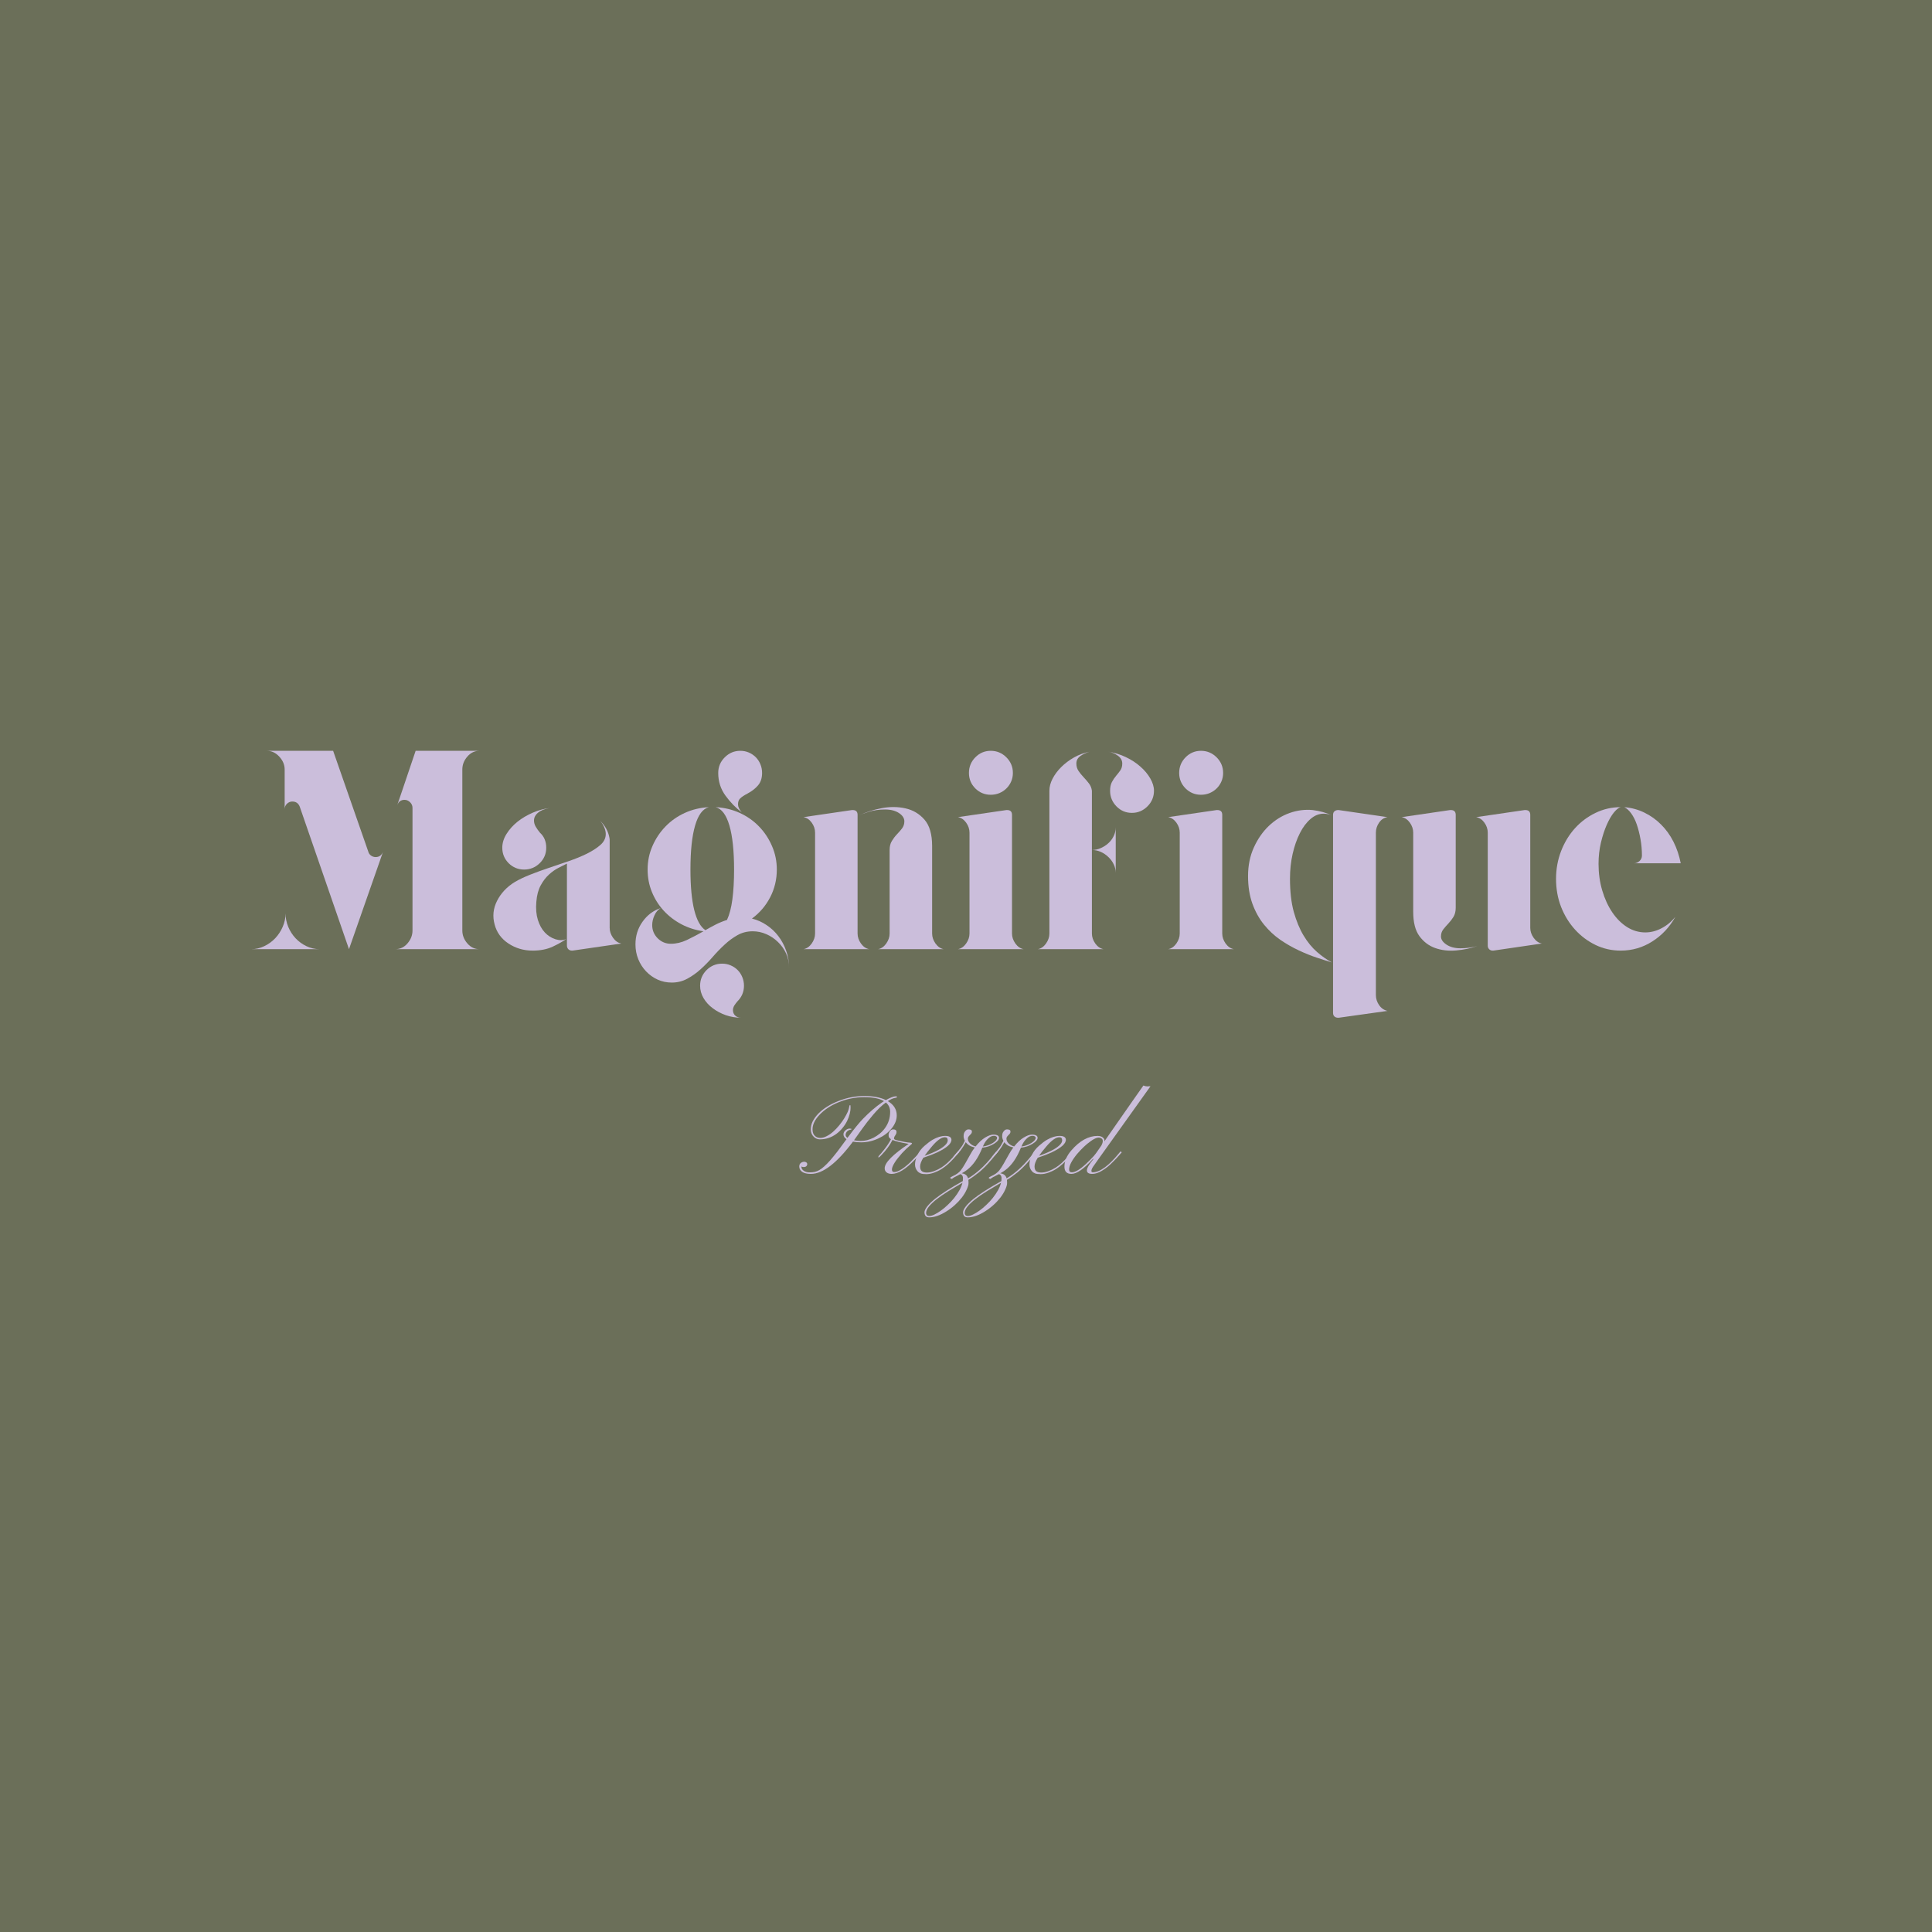 <svg version="1.0" preserveAspectRatio="xMidYMid meet" height="500" viewBox="0 0 375 375" zoomAndPan="magnify" width="500" xmlns:xlink="http://www.w3.org/1999/xlink" xmlns="http://www.w3.org/2000/svg"><defs><g></g></defs><rect fill-opacity="1" height="450" y="-37.5" fill="#ffffff" width="450" x="-37.5"></rect><rect fill-opacity="1" height="450" y="-37.5" fill="#6b6f59" width="450" x="-37.5"></rect><g fill-opacity="1" fill="#cbbedb"><g transform="translate(47.394, 184.232)"><g><path d="M 8.031 -6.938 C 8.031 -6.051 8.203 -5.188 8.547 -4.344 C 8.898 -3.5 9.379 -2.754 9.984 -2.109 C 10.586 -1.473 11.289 -0.961 12.094 -0.578 C 12.906 -0.191 13.75 0 14.625 0 L 1.375 0 C 2.25 0 3.086 -0.191 3.891 -0.578 C 4.703 -0.961 5.41 -1.473 6.016 -2.109 C 6.629 -2.754 7.117 -3.5 7.484 -4.344 C 7.848 -5.188 8.031 -6.051 8.031 -6.938 Z M 25.516 -17.875 C 26.211 -17.875 26.691 -18.223 26.953 -18.922 L 26.406 -17.328 L 20.344 0 L 10.781 -27.672 C 10.52 -28.328 10.039 -28.656 9.344 -28.656 C 8.945 -28.656 8.598 -28.508 8.297 -28.219 C 8.004 -27.926 7.859 -27.578 7.859 -27.172 L 7.859 -34.875 C 7.859 -35.789 7.508 -36.625 6.812 -37.375 C 6.125 -38.125 5.32 -38.5 4.406 -38.5 L 17.266 -38.5 L 23.156 -21.609 L 24.094 -18.922 C 24.164 -18.629 24.336 -18.379 24.609 -18.172 C 24.891 -17.973 25.191 -17.875 25.516 -17.875 Z M 45.656 -38.5 C 44.738 -38.5 43.957 -38.125 43.312 -37.375 C 42.664 -36.625 42.344 -35.789 42.344 -34.875 L 42.344 -3.625 C 42.344 -2.707 42.664 -1.875 43.312 -1.125 C 43.957 -0.375 44.738 0 45.656 0 L 29.312 0 C 30.27 0 31.066 -0.375 31.703 -1.125 C 32.348 -1.875 32.672 -2.707 32.672 -3.625 L 32.672 -27.438 C 32.672 -27.844 32.516 -28.203 32.203 -28.516 C 31.891 -28.828 31.531 -28.984 31.125 -28.984 C 30.426 -28.984 29.953 -28.633 29.703 -27.938 L 30.641 -30.688 L 33.281 -38.5 Z M 45.656 -38.5"></path></g></g></g><g fill-opacity="1" fill="#cbbedb"><g transform="translate(94.415, 184.232)"><g><path d="M 7.312 -15.453 C 6.145 -15.453 5.145 -15.863 4.312 -16.688 C 3.488 -17.52 3.078 -18.52 3.078 -19.688 C 3.078 -20.602 3.352 -21.5 3.906 -22.375 C 4.457 -23.258 5.172 -24.051 6.047 -24.75 C 6.93 -25.445 7.922 -26.031 9.016 -26.5 C 10.117 -26.977 11.219 -27.273 12.312 -27.391 C 11.32 -27.242 10.562 -26.945 10.031 -26.5 C 9.5 -26.062 9.234 -25.551 9.234 -24.969 C 9.234 -24.562 9.344 -24.164 9.562 -23.781 C 9.789 -23.395 10.066 -23.004 10.391 -22.609 C 11.203 -21.867 11.609 -20.895 11.609 -19.688 C 11.609 -18.52 11.188 -17.52 10.344 -16.688 C 9.5 -15.863 8.488 -15.453 7.312 -15.453 Z M 23.922 -4.125 C 23.922 -3.469 24.141 -2.828 24.578 -2.203 C 25.023 -1.578 25.562 -1.207 26.188 -1.094 L 16.719 0.281 L 16.609 0.281 C 16.316 0.281 16.078 0.188 15.891 0 C 15.711 -0.188 15.625 -0.426 15.625 -0.719 L 15.625 -16.609 C 15.176 -16.391 14.629 -16.113 13.984 -15.781 C 13.348 -15.457 12.727 -15.02 12.125 -14.469 C 11.52 -13.914 10.988 -13.219 10.531 -12.375 C 10.07 -11.531 9.789 -10.469 9.688 -9.188 C 9.57 -7.863 9.672 -6.695 9.984 -5.688 C 10.297 -4.688 10.742 -3.875 11.328 -3.25 C 11.91 -2.625 12.602 -2.18 13.406 -1.922 C 14.219 -1.672 14.922 -1.691 15.516 -1.984 C 14.848 -1.504 13.961 -1.004 12.859 -0.484 C 11.766 0.023 10.469 0.281 8.969 0.281 C 7.238 0.281 5.676 -0.176 4.281 -1.094 C 2.895 -2.008 2 -3.238 1.594 -4.781 C 1.156 -6.363 1.312 -7.895 2.062 -9.375 C 2.812 -10.863 3.957 -12.082 5.5 -13.031 C 6.301 -13.508 7.281 -13.977 8.438 -14.438 C 9.594 -14.895 10.82 -15.344 12.125 -15.781 C 13.426 -16.219 14.719 -16.656 16 -17.094 C 17.289 -17.539 18.457 -18.02 19.5 -18.531 C 20.539 -19.051 21.398 -19.602 22.078 -20.188 C 22.754 -20.77 23.113 -21.43 23.156 -22.172 C 23.188 -22.609 23.102 -23.07 22.906 -23.562 C 22.707 -24.062 22.426 -24.516 22.062 -24.922 C 23.051 -23.961 23.656 -22.859 23.875 -21.609 C 23.906 -21.461 23.922 -21.316 23.922 -21.172 C 23.922 -21.023 23.922 -20.879 23.922 -20.734 Z M 23.922 -4.125"></path></g></g></g><g fill-opacity="1" fill="#cbbedb"><g transform="translate(121.968, 184.232)"><g><path d="M 23.984 -5.938 C 25.004 -5.688 25.953 -5.266 26.828 -4.672 C 27.711 -4.086 28.473 -3.375 29.109 -2.531 C 29.754 -1.688 30.258 -0.742 30.625 0.297 C 31 1.348 31.188 2.441 31.188 3.578 C 31.188 2.586 30.992 1.672 30.609 0.828 C 30.223 -0.016 29.695 -0.754 29.031 -1.391 C 28.375 -2.035 27.625 -2.539 26.781 -2.906 C 25.938 -3.281 25.055 -3.469 24.141 -3.469 C 23.047 -3.469 22.055 -3.219 21.172 -2.719 C 20.297 -2.227 19.461 -1.613 18.672 -0.875 C 17.879 -0.145 17.109 0.648 16.359 1.516 C 15.609 2.379 14.828 3.176 14.016 3.906 C 13.211 4.633 12.352 5.242 11.438 5.734 C 10.52 6.234 9.516 6.484 8.422 6.484 C 7.43 6.484 6.516 6.289 5.672 5.906 C 4.828 5.52 4.082 4.988 3.438 4.312 C 2.789 3.633 2.285 2.848 1.922 1.953 C 1.555 1.055 1.375 0.094 1.375 -0.938 C 1.375 -2.582 1.832 -4.047 2.75 -5.328 C 3.664 -6.617 4.836 -7.5 6.266 -7.969 C 5.754 -7.676 5.352 -7.207 5.062 -6.562 C 4.77 -5.926 4.625 -5.297 4.625 -4.672 C 4.625 -3.68 4.977 -2.828 5.688 -2.109 C 6.406 -1.398 7.258 -1.047 8.25 -1.047 C 9.281 -1.047 10.316 -1.289 11.359 -1.781 C 12.398 -2.281 13.473 -2.844 14.578 -3.469 C 13.035 -3.688 11.602 -4.145 10.281 -4.844 C 8.969 -5.539 7.82 -6.422 6.844 -7.484 C 5.875 -8.547 5.113 -9.754 4.562 -11.109 C 4.008 -12.461 3.734 -13.91 3.734 -15.453 C 3.734 -17.066 4.047 -18.586 4.672 -20.016 C 5.297 -21.453 6.141 -22.719 7.203 -23.812 C 8.266 -24.914 9.52 -25.797 10.969 -26.453 C 12.414 -27.109 13.969 -27.477 15.625 -27.562 C 14.445 -27.258 13.555 -26.07 12.953 -24 C 12.348 -21.938 12.047 -19.086 12.047 -15.453 C 12.047 -12.223 12.289 -9.609 12.781 -7.609 C 13.281 -5.617 14.004 -4.312 14.953 -3.688 C 15.648 -4.094 16.336 -4.469 17.016 -4.812 C 17.703 -5.156 18.41 -5.441 19.141 -5.672 C 19.617 -6.691 19.969 -8.023 20.188 -9.672 C 20.406 -11.328 20.516 -13.254 20.516 -15.453 C 20.516 -19.086 20.211 -21.938 19.609 -24 C 19.004 -26.07 18.113 -27.258 16.938 -27.562 C 18.594 -27.477 20.145 -27.109 21.594 -26.453 C 23.039 -25.797 24.297 -24.914 25.359 -23.812 C 26.422 -22.719 27.258 -21.453 27.875 -20.016 C 28.5 -18.586 28.812 -17.066 28.812 -15.453 C 28.812 -13.516 28.379 -11.719 27.516 -10.062 C 26.66 -8.414 25.484 -7.039 23.984 -5.938 Z M 21.172 10.125 C 20.953 10.375 20.75 10.645 20.562 10.938 C 20.383 11.238 20.297 11.535 20.297 11.828 C 20.297 12.266 20.441 12.617 20.734 12.891 C 21.023 13.172 21.426 13.312 21.938 13.312 C 20.875 13.312 19.863 13.145 18.906 12.812 C 17.957 12.477 17.109 12.023 16.359 11.453 C 15.609 10.891 15.016 10.234 14.578 9.484 C 14.141 8.734 13.922 7.938 13.922 7.094 C 13.922 5.914 14.336 4.906 15.172 4.062 C 16.016 3.227 17.023 2.812 18.203 2.812 C 18.785 2.812 19.332 2.922 19.844 3.141 C 20.363 3.359 20.816 3.66 21.203 4.047 C 21.586 4.43 21.891 4.891 22.109 5.422 C 22.328 5.953 22.438 6.508 22.438 7.094 C 22.438 8.27 22.016 9.281 21.172 10.125 Z M 22 -26.562 C 20.863 -27.406 19.816 -28.477 18.859 -29.781 C 17.91 -31.082 17.438 -32.555 17.438 -34.203 C 17.438 -35.379 17.859 -36.391 18.703 -37.234 C 19.547 -38.078 20.551 -38.5 21.719 -38.5 C 22.312 -38.5 22.863 -38.391 23.375 -38.172 C 23.883 -37.953 24.332 -37.648 24.719 -37.266 C 25.102 -36.879 25.406 -36.422 25.625 -35.891 C 25.844 -35.359 25.953 -34.797 25.953 -34.203 C 25.953 -33.211 25.688 -32.406 25.156 -31.781 C 24.625 -31.164 23.938 -30.633 23.094 -30.188 C 22.477 -29.863 22.02 -29.562 21.719 -29.281 C 21.426 -29.008 21.281 -28.617 21.281 -28.109 C 21.281 -27.629 21.52 -27.113 22 -26.562 Z M 22 -26.562"></path></g></g></g><g fill-opacity="1" fill="#cbbedb"><g transform="translate(154.581, 184.232)"><g><path d="M 11.875 -16.062 L 11.875 -3.031 C 11.875 -2.363 12.094 -1.719 12.531 -1.094 C 12.977 -0.477 13.516 -0.113 14.141 0 L 1.375 0 C 2 -0.113 2.531 -0.477 2.969 -1.094 C 3.406 -1.719 3.625 -2.363 3.625 -3.031 L 3.625 -22.609 C 3.625 -23.305 3.406 -23.957 2.969 -24.562 C 2.531 -25.164 2 -25.52 1.375 -25.625 L 10.781 -27 L 10.938 -27 C 11.562 -27 11.875 -26.688 11.875 -26.062 Z M 26.344 -3.031 C 26.344 -2.363 26.562 -1.719 27 -1.094 C 27.445 -0.477 27.977 -0.113 28.594 0 L 15.844 0 C 16.469 -0.113 17 -0.477 17.438 -1.094 C 17.875 -1.719 18.094 -2.363 18.094 -3.031 L 18.094 -19.25 C 18.094 -19.945 18.238 -20.531 18.531 -21 C 18.82 -21.477 19.148 -21.91 19.516 -22.297 C 19.891 -22.68 20.223 -23.066 20.516 -23.453 C 20.805 -23.836 20.953 -24.289 20.953 -24.812 C 20.953 -25.426 20.602 -25.961 19.906 -26.422 C 19.207 -26.879 18.312 -27.109 17.219 -27.109 C 16.039 -27.109 14.992 -26.961 14.078 -26.672 C 13.16 -26.379 12.52 -26.141 12.156 -25.953 C 13.438 -26.578 14.891 -27.047 16.516 -27.359 C 18.148 -27.672 19.703 -27.66 21.172 -27.328 C 22.641 -27.004 23.867 -26.273 24.859 -25.141 C 25.848 -24.004 26.344 -22.297 26.344 -20.016 Z M 26.344 -3.031"></path></g></g></g><g fill-opacity="1" fill="#cbbedb"><g transform="translate(184.554, 184.232)"><g><path d="M 11.875 -3.031 C 11.875 -2.363 12.094 -1.719 12.531 -1.094 C 12.977 -0.477 13.516 -0.113 14.141 0 L 1.375 0 C 2 -0.113 2.531 -0.477 2.969 -1.094 C 3.406 -1.719 3.625 -2.363 3.625 -3.031 L 3.625 -22.609 C 3.625 -23.305 3.406 -23.957 2.969 -24.562 C 2.531 -25.164 2 -25.52 1.375 -25.625 L 10.781 -27 L 10.938 -27 C 11.562 -27 11.875 -26.688 11.875 -26.062 Z M 7.75 -29.969 C 6.582 -29.969 5.582 -30.379 4.75 -31.203 C 3.926 -32.035 3.516 -33.035 3.516 -34.203 C 3.516 -35.379 3.926 -36.391 4.75 -37.234 C 5.582 -38.078 6.582 -38.5 7.75 -38.5 C 8.926 -38.5 9.938 -38.078 10.781 -37.234 C 11.625 -36.391 12.047 -35.379 12.047 -34.203 C 12.047 -33.617 11.938 -33.07 11.719 -32.562 C 11.5 -32.051 11.195 -31.602 10.812 -31.219 C 10.426 -30.832 9.969 -30.523 9.438 -30.297 C 8.906 -30.078 8.344 -29.969 7.75 -29.969 Z M 7.75 -29.969"></path></g></g></g><g fill-opacity="1" fill="#cbbedb"><g transform="translate(200.063, 184.232)"><g><path d="M 11.875 -29.594 L 11.875 -3.031 C 11.875 -2.363 12.094 -1.719 12.531 -1.094 C 12.977 -0.477 13.516 -0.113 14.141 0 L 1.375 0 C 2 -0.113 2.531 -0.477 2.969 -1.094 C 3.406 -1.719 3.625 -2.363 3.625 -3.031 L 3.625 -30.75 C 3.625 -31.52 3.828 -32.297 4.234 -33.078 C 4.641 -33.867 5.195 -34.617 5.906 -35.328 C 6.625 -36.047 7.453 -36.672 8.391 -37.203 C 9.328 -37.734 10.344 -38.109 11.438 -38.328 C 10.781 -38.148 10.188 -37.875 9.656 -37.5 C 9.125 -37.133 8.859 -36.645 8.859 -36.031 C 8.859 -35.477 9.004 -34.988 9.297 -34.562 C 9.586 -34.145 9.914 -33.742 10.281 -33.359 C 10.645 -32.973 10.984 -32.578 11.297 -32.172 C 11.609 -31.766 11.801 -31.289 11.875 -30.75 Z M 15.016 -38.328 C 16.223 -38.148 17.367 -37.801 18.453 -37.281 C 19.535 -36.77 20.477 -36.156 21.281 -35.438 C 22.094 -34.727 22.734 -33.961 23.203 -33.141 C 23.68 -32.316 23.922 -31.52 23.922 -30.75 C 23.922 -29.57 23.5 -28.562 22.656 -27.719 C 21.812 -26.875 20.805 -26.453 19.641 -26.453 C 18.461 -26.453 17.461 -26.875 16.641 -27.719 C 15.816 -28.562 15.406 -29.57 15.406 -30.75 C 15.406 -31.406 15.52 -31.961 15.75 -32.422 C 15.988 -32.879 16.266 -33.289 16.578 -33.656 C 16.891 -34.02 17.164 -34.375 17.406 -34.719 C 17.645 -35.07 17.766 -35.508 17.766 -36.031 C 17.766 -36.645 17.477 -37.156 16.906 -37.562 C 16.344 -37.969 15.711 -38.223 15.016 -38.328 Z M 11.875 -19.25 C 12.469 -19.25 13.035 -19.367 13.578 -19.609 C 14.129 -19.848 14.625 -20.164 15.062 -20.562 C 15.508 -20.969 15.859 -21.438 16.109 -21.969 C 16.367 -22.5 16.5 -23.062 16.5 -23.656 L 16.5 -14.797 C 16.5 -15.379 16.367 -15.938 16.109 -16.469 C 15.859 -17 15.508 -17.473 15.062 -17.891 C 14.625 -18.316 14.129 -18.648 13.578 -18.891 C 13.035 -19.129 12.469 -19.25 11.875 -19.25 Z M 11.875 -19.25"></path></g></g></g><g fill-opacity="1" fill="#cbbedb"><g transform="translate(225.361, 184.232)"><g><path d="M 11.875 -3.031 C 11.875 -2.363 12.094 -1.719 12.531 -1.094 C 12.977 -0.477 13.516 -0.113 14.141 0 L 1.375 0 C 2 -0.113 2.531 -0.477 2.969 -1.094 C 3.406 -1.719 3.625 -2.363 3.625 -3.031 L 3.625 -22.609 C 3.625 -23.305 3.406 -23.957 2.969 -24.562 C 2.531 -25.164 2 -25.52 1.375 -25.625 L 10.781 -27 L 10.938 -27 C 11.562 -27 11.875 -26.688 11.875 -26.062 Z M 7.75 -29.969 C 6.582 -29.969 5.582 -30.379 4.75 -31.203 C 3.926 -32.035 3.516 -33.035 3.516 -34.203 C 3.516 -35.379 3.926 -36.391 4.75 -37.234 C 5.582 -38.078 6.582 -38.5 7.75 -38.5 C 8.926 -38.5 9.938 -38.078 10.781 -37.234 C 11.625 -36.391 12.047 -35.379 12.047 -34.203 C 12.047 -33.617 11.938 -33.07 11.719 -32.562 C 11.5 -32.051 11.195 -31.602 10.812 -31.219 C 10.426 -30.832 9.969 -30.523 9.438 -30.297 C 8.906 -30.078 8.344 -29.969 7.75 -29.969 Z M 7.75 -29.969"></path></g></g></g><g fill-opacity="1" fill="#cbbedb"><g transform="translate(240.87, 184.232)"><g><path d="M 16.062 -26.297 C 15.145 -26.297 14.289 -25.953 13.5 -25.266 C 12.707 -24.586 12.02 -23.672 11.438 -22.516 C 10.852 -21.367 10.383 -20.031 10.031 -18.5 C 9.688 -16.977 9.516 -15.375 9.516 -13.688 C 9.516 -11.195 9.758 -9.051 10.25 -7.25 C 10.75 -5.457 11.383 -3.922 12.156 -2.641 C 12.926 -1.359 13.797 -0.297 14.766 0.547 C 15.734 1.391 16.695 2.066 17.656 2.578 C 16.812 2.328 15.828 2.016 14.703 1.641 C 13.586 1.273 12.426 0.805 11.219 0.234 C 10.008 -0.328 8.816 -1.008 7.641 -1.812 C 6.473 -2.625 5.422 -3.602 4.484 -4.75 C 3.547 -5.906 2.789 -7.266 2.219 -8.828 C 1.656 -10.391 1.375 -12.176 1.375 -14.188 C 1.375 -16.238 1.75 -18.086 2.5 -19.734 C 3.25 -21.391 4.219 -22.785 5.406 -23.922 C 6.602 -25.055 7.941 -25.891 9.422 -26.422 C 10.91 -26.953 12.41 -27.145 13.922 -27 C 15.348 -26.82 16.594 -26.473 17.656 -25.953 C 17.145 -26.18 16.613 -26.297 16.062 -26.297 Z M 26.188 8.906 C 26.188 9.602 26.395 10.254 26.812 10.859 C 27.227 11.461 27.77 11.836 28.438 11.984 L 18.969 13.312 L 18.859 13.312 C 18.566 13.312 18.328 13.227 18.141 13.062 C 17.961 12.895 17.875 12.664 17.875 12.375 L 17.875 -26.062 C 17.875 -26.363 17.961 -26.594 18.141 -26.75 C 18.328 -26.914 18.566 -27 18.859 -27 L 18.969 -27 L 28.438 -25.625 C 27.77 -25.52 27.227 -25.164 26.812 -24.562 C 26.395 -23.957 26.188 -23.305 26.188 -22.609 Z M 26.188 8.906"></path></g></g></g><g fill-opacity="1" fill="#cbbedb"><g transform="translate(270.678, 184.232)"><g><path d="M 9.016 -2.469 C 9.016 -1.883 9.375 -1.352 10.094 -0.875 C 10.812 -0.406 11.703 -0.172 12.766 -0.172 C 13.973 -0.172 15.07 -0.316 16.062 -0.609 C 14.781 -0.16 13.406 0.125 11.938 0.25 C 10.469 0.375 9.117 0.219 7.891 -0.219 C 6.66 -0.656 5.641 -1.426 4.828 -2.531 C 4.023 -3.633 3.625 -5.211 3.625 -7.266 L 3.625 -22.609 C 3.625 -23.305 3.406 -23.957 2.969 -24.562 C 2.531 -25.164 2 -25.52 1.375 -25.625 L 10.781 -27 L 10.938 -27 C 11.562 -27 11.875 -26.688 11.875 -26.062 L 11.875 -8.031 C 11.875 -7.332 11.727 -6.742 11.438 -6.266 C 11.145 -5.797 10.816 -5.367 10.453 -4.984 C 10.086 -4.598 9.754 -4.211 9.453 -3.828 C 9.16 -3.441 9.016 -2.988 9.016 -2.469 Z M 26.344 -4.125 C 26.344 -3.469 26.562 -2.828 27 -2.203 C 27.445 -1.578 27.977 -1.207 28.594 -1.094 L 19.188 0.281 L 19.031 0.281 C 18.77 0.281 18.547 0.188 18.359 0 C 18.18 -0.188 18.094 -0.406 18.094 -0.656 L 18.094 -22.609 C 18.094 -23.305 17.875 -23.957 17.438 -24.562 C 17 -25.164 16.469 -25.52 15.844 -25.625 L 25.25 -27 L 25.406 -27 C 26.031 -27 26.344 -26.688 26.344 -26.062 Z M 26.344 -4.125"></path></g></g></g><g fill-opacity="1" fill="#cbbedb"><g transform="translate(300.651, 184.232)"><g><path d="M 18.703 -3.25 C 19.766 -3.25 20.805 -3.516 21.828 -4.047 C 22.859 -4.578 23.758 -5.316 24.531 -6.266 C 23.426 -4.285 21.938 -2.695 20.062 -1.5 C 18.195 -0.312 16.148 0.281 13.922 0.281 C 12.191 0.281 10.566 -0.082 9.047 -0.812 C 7.523 -1.551 6.195 -2.547 5.062 -3.797 C 3.926 -5.047 3.023 -6.508 2.359 -8.188 C 1.703 -9.875 1.375 -11.691 1.375 -13.641 C 1.375 -15.547 1.703 -17.348 2.359 -19.047 C 3.023 -20.754 3.926 -22.234 5.062 -23.484 C 6.195 -24.734 7.523 -25.723 9.047 -26.453 C 10.566 -27.191 12.191 -27.562 13.922 -27.562 C 13.547 -27.477 13.109 -27.133 12.609 -26.531 C 12.117 -25.926 11.656 -25.129 11.219 -24.141 C 10.781 -23.148 10.406 -22.004 10.094 -20.703 C 9.781 -19.398 9.625 -18.02 9.625 -16.562 C 9.625 -14.727 9.863 -13.004 10.344 -11.391 C 10.82 -9.773 11.473 -8.359 12.297 -7.141 C 13.117 -5.93 14.078 -4.977 15.172 -4.281 C 16.273 -3.594 17.453 -3.25 18.703 -3.25 Z M 18.047 -18.156 C 18.047 -19.25 17.953 -20.316 17.766 -21.359 C 17.578 -22.41 17.336 -23.359 17.047 -24.203 C 16.754 -25.047 16.395 -25.758 15.969 -26.344 C 15.551 -26.926 15.102 -27.332 14.625 -27.562 C 16.02 -27.445 17.32 -27.094 18.531 -26.5 C 19.738 -25.914 20.816 -25.145 21.766 -24.188 C 22.723 -23.238 23.523 -22.125 24.172 -20.844 C 24.816 -19.562 25.285 -18.172 25.578 -16.672 L 16.5 -16.672 C 16.906 -16.672 17.266 -16.816 17.578 -17.109 C 17.891 -17.398 18.047 -17.75 18.047 -18.156 Z M 18.047 -18.156"></path></g></g></g><g fill-opacity="1" fill="#cbbedb"><g transform="translate(157.559, 227.837)"><g><path d="M 8 -6.25 C 4.875 -2.07 2.156 0.016 -0.156 0.016 C -1.281 0.016 -1.992 -0.281 -2.297 -0.875 C -2.379 -1.051 -2.422 -1.227 -2.422 -1.406 C -2.422 -1.594 -2.391 -1.742 -2.328 -1.859 C -2.266 -1.973 -2.18 -2.066 -2.078 -2.141 C -1.898 -2.273 -1.68 -2.344 -1.422 -2.344 C -1.305 -2.344 -1.188 -2.301 -1.062 -2.219 C -0.938 -2.145 -0.875 -2.031 -0.875 -1.875 C -0.875 -1.719 -0.938 -1.582 -1.062 -1.469 C -1.188 -1.363 -1.344 -1.312 -1.531 -1.312 C -1.719 -1.312 -1.875 -1.348 -2 -1.422 L -2 -1.359 C -2 -1.035 -1.844 -0.773 -1.531 -0.578 C -1.227 -0.379 -0.867 -0.281 -0.453 -0.281 C -0.035 -0.281 0.312 -0.312 0.594 -0.375 C 0.875 -0.438 1.16 -0.551 1.453 -0.719 C 1.754 -0.883 2.07 -1.117 2.406 -1.422 C 2.75 -1.723 3.129 -2.109 3.547 -2.578 C 3.961 -3.055 4.438 -3.633 4.969 -4.312 L 6.75 -6.719 C 6.352 -6.988 6.156 -7.305 6.156 -7.672 C 6.156 -7.973 6.297 -8.238 6.578 -8.469 C 6.836 -8.676 7.094 -8.781 7.344 -8.781 C 7.594 -8.781 7.719 -8.742 7.719 -8.672 C 7.719 -8.629 7.676 -8.598 7.594 -8.578 C 7.258 -8.523 7.004 -8.395 6.828 -8.188 C 6.66 -7.988 6.578 -7.773 6.578 -7.547 C 6.578 -7.328 6.695 -7.141 6.938 -6.984 L 7.094 -7.188 C 8.27 -8.77 9.234 -9.945 9.984 -10.719 C 11.211 -11.977 12.41 -13.008 13.578 -13.812 L 14.016 -14.109 C 13.18 -14.617 11.906 -14.875 10.188 -14.875 C 8.445 -14.875 6.766 -14.535 5.141 -13.859 C 3.648 -13.242 2.438 -12.438 1.5 -11.438 C 0.57 -10.457 0.125 -9.492 0.156 -8.547 C 0.164 -8.004 0.336 -7.594 0.672 -7.312 C 0.941 -7.082 1.27 -6.969 1.656 -6.969 C 2.051 -6.969 2.469 -7.082 2.906 -7.312 C 3.352 -7.539 3.781 -7.836 4.188 -8.203 C 4.594 -8.566 4.977 -8.973 5.344 -9.422 C 5.707 -9.867 6.023 -10.312 6.297 -10.75 C 6.879 -11.695 7.203 -12.438 7.266 -12.969 C 7.297 -13.207 7.344 -13.328 7.406 -13.328 C 7.477 -13.328 7.516 -13.301 7.516 -13.25 C 7.523 -13.195 7.531 -13.035 7.531 -12.766 C 7.539 -12.504 7.488 -12.133 7.375 -11.656 C 7.258 -11.188 7.086 -10.719 6.859 -10.25 C 6.629 -9.781 6.336 -9.332 5.984 -8.906 C 5.641 -8.477 5.242 -8.098 4.797 -7.766 C 3.828 -7.047 2.754 -6.688 1.578 -6.688 C 1.141 -6.688 0.75 -6.848 0.406 -7.172 C 0.031 -7.535 -0.164 -7.988 -0.188 -8.531 C -0.207 -9.082 -0.082 -9.633 0.188 -10.188 C 0.469 -10.738 0.852 -11.258 1.344 -11.75 C 1.832 -12.238 2.41 -12.688 3.078 -13.094 C 3.742 -13.508 4.469 -13.863 5.25 -14.156 C 6.875 -14.789 8.531 -15.109 10.219 -15.109 C 11.914 -15.109 13.305 -14.844 14.391 -14.312 C 15.254 -14.801 15.898 -15.047 16.328 -15.047 C 16.461 -15.047 16.531 -15.016 16.531 -14.953 C 16.539 -14.898 16.531 -14.859 16.5 -14.828 C 16.469 -14.797 16.359 -14.766 16.172 -14.734 C 15.754 -14.66 15.285 -14.453 14.766 -14.109 C 15.922 -13.43 16.5 -12.504 16.5 -11.328 C 16.5 -10.453 16.16 -9.602 15.484 -8.781 C 14.836 -7.988 13.984 -7.348 12.922 -6.859 C 11.836 -6.359 10.719 -6.109 9.562 -6.109 C 9 -6.109 8.477 -6.156 8 -6.25 Z M 8.203 -6.516 C 8.648 -6.422 9.078 -6.375 9.484 -6.375 C 9.891 -6.375 10.305 -6.426 10.734 -6.531 C 11.172 -6.645 11.598 -6.805 12.016 -7.016 C 12.43 -7.234 12.832 -7.5 13.219 -7.812 C 13.602 -8.125 13.945 -8.492 14.25 -8.922 C 14.895 -9.836 15.219 -10.867 15.219 -12.016 C 15.219 -12.773 14.941 -13.383 14.391 -13.844 C 13.598 -13.27 12.773 -12.477 11.922 -11.469 C 11.066 -10.457 10.359 -9.551 9.797 -8.75 Z M 8.203 -6.516"></path></g></g></g><g fill-opacity="1" fill="#cbbedb"><g transform="translate(171.264, 227.837)"><g><path d="M 1.859 -0.844 C 1.859 -0.508 2 -0.344 2.281 -0.344 C 2.562 -0.344 2.875 -0.426 3.219 -0.594 C 3.562 -0.77 3.91 -0.988 4.266 -1.25 C 4.617 -1.52 4.969 -1.816 5.312 -2.141 L 6.234 -3.078 C 6.523 -3.367 6.773 -3.633 6.984 -3.875 L 7.422 -4.359 L 7.641 -4.172 C 7.504 -4.055 7.32 -3.867 7.094 -3.609 L 6.312 -2.75 C 4.57 -0.906 3.07 0.016 1.812 0.016 C 1.395 0.016 1.062 -0.082 0.812 -0.281 C 0.57 -0.477 0.453 -0.742 0.453 -1.078 C 0.453 -2.148 2.004 -3.727 5.109 -5.812 C 3.598 -6.062 2.551 -6.316 1.969 -6.578 C 1.488 -5.598 0.758 -4.602 -0.219 -3.594 C -0.445 -3.363 -0.586 -3.238 -0.641 -3.219 C -0.691 -3.195 -0.723 -3.176 -0.734 -3.156 C -0.754 -3.145 -0.766 -3.164 -0.766 -3.219 C -0.773 -3.27 -0.773 -3.305 -0.766 -3.328 C -0.766 -3.359 -0.754 -3.391 -0.734 -3.422 C -0.391 -3.797 -0.078 -4.16 0.203 -4.516 C 0.867 -5.348 1.359 -6.082 1.672 -6.719 C 1.422 -6.883 1.273 -7.062 1.234 -7.25 C 1.203 -7.438 1.203 -7.609 1.234 -7.766 C 1.273 -7.93 1.336 -8.078 1.422 -8.203 C 1.609 -8.484 1.828 -8.625 2.078 -8.625 C 2.523 -8.625 2.75 -8.457 2.75 -8.125 C 2.75 -7.969 2.719 -7.832 2.656 -7.719 L 2.453 -7.375 C 2.328 -7.219 2.266 -7.031 2.266 -6.812 C 2.266 -6.688 2.535 -6.566 3.078 -6.453 C 3.629 -6.336 4.02 -6.254 4.25 -6.203 C 4.75 -6.109 5.148 -6.055 5.453 -6.047 C 5.648 -6.035 5.75 -5.984 5.75 -5.891 C 5.75 -5.828 5.629 -5.703 5.391 -5.516 C 5.16 -5.328 4.906 -5.098 4.625 -4.828 C 4.352 -4.566 4.082 -4.289 3.812 -4 C 3.551 -3.707 3.301 -3.41 3.062 -3.109 C 2.82 -2.816 2.613 -2.531 2.438 -2.25 C 2.051 -1.645 1.859 -1.176 1.859 -0.844 Z M 1.859 -0.844"></path></g></g></g><g fill-opacity="1" fill="#cbbedb"><g transform="translate(178.61, 227.837)"><g><path d="M 4.141 -0.922 C 3.691 -0.641 3.203 -0.406 2.672 -0.219 C 2.148 -0.031 1.648 0.062 1.172 0.062 C 0.703 0.062 0.344 0.016 0.094 -0.078 C -0.145 -0.172 -0.344 -0.305 -0.5 -0.484 C -1.176 -1.211 -1.176 -2.289 -0.5 -3.719 C -0.195 -4.344 0.25 -4.914 0.844 -5.438 C 1.438 -5.957 1.957 -6.348 2.406 -6.609 C 3.281 -7.109 4.098 -7.359 4.859 -7.359 C 5.617 -7.359 6.02 -7.125 6.062 -6.656 C 6.113 -5.883 5.18 -5.047 3.266 -4.141 C 2.566 -3.816 1.68 -3.477 0.609 -3.125 C 0.191 -2.438 -0.016 -1.875 -0.016 -1.438 C -0.016 -1.008 0.094 -0.703 0.312 -0.516 C 0.539 -0.336 0.867 -0.25 1.297 -0.25 C 1.734 -0.25 2.203 -0.344 2.703 -0.531 C 3.211 -0.719 3.688 -0.953 4.125 -1.234 C 4.57 -1.523 4.973 -1.836 5.328 -2.172 C 5.68 -2.504 5.992 -2.82 6.266 -3.125 C 6.547 -3.438 6.773 -3.707 6.953 -3.938 C 7.129 -4.164 7.25 -4.305 7.312 -4.359 L 7.547 -4.172 C 7.453 -4.098 7.305 -3.938 7.109 -3.688 C 6.922 -3.445 6.68 -3.172 6.391 -2.859 C 6.109 -2.547 5.773 -2.219 5.391 -1.875 C 5.016 -1.531 4.598 -1.211 4.141 -0.922 Z M 0.859 -3.5 C 3.023 -4.258 4.414 -5.016 5.031 -5.766 C 5.238 -6.016 5.344 -6.258 5.344 -6.5 C 5.344 -6.895 5.16 -7.094 4.797 -7.094 C 4.129 -7.094 3.305 -6.52 2.328 -5.375 C 1.641 -4.57 1.148 -3.945 0.859 -3.5 Z M 0.859 -3.5"></path></g></g></g><g fill-opacity="1" fill="#cbbedb"><g transform="translate(185.849, 227.837)"><g><path d="M 0.812 -0.094 C 1.488 -0.02 1.898 0.305 2.047 0.891 C 3.629 -0.066 5.102 -1.375 6.469 -3.031 L 7.547 -4.359 L 7.781 -4.172 L 6.609 -2.75 C 5.703 -1.688 4.879 -0.859 4.141 -0.266 C 3.41 0.328 2.734 0.805 2.109 1.172 C 2.129 1.297 2.141 1.508 2.141 1.812 C 2.141 2.125 2.02 2.539 1.781 3.062 C 1.551 3.582 1.238 4.098 0.844 4.609 C 0.445 5.117 -0.004 5.602 -0.516 6.062 C -1.035 6.531 -1.582 6.941 -2.156 7.297 C -3.383 8.066 -4.492 8.453 -5.484 8.453 C -5.816 8.453 -6.051 8.363 -6.188 8.188 C -6.332 8.008 -6.406 7.77 -6.406 7.469 C -6.406 7.164 -6.227 6.785 -5.875 6.328 C -5.52 5.879 -5.023 5.395 -4.391 4.875 C -3.18 3.906 -1.375 2.75 1.031 1.406 C 1.051 1.258 1.062 1.07 1.062 0.844 C 1.062 0.613 1.004 0.426 0.891 0.281 C 0.785 0.145 0.664 0.078 0.531 0.078 L 0.516 0.078 C 0.297 0.203 0.086 0.312 -0.109 0.406 C -0.316 0.5 -0.488 0.586 -0.625 0.672 C -0.758 0.754 -0.848 0.812 -0.891 0.844 C -0.93 0.875 -0.961 0.898 -0.984 0.922 C -1.023 0.961 -1.066 0.984 -1.109 0.984 C -1.16 0.984 -1.223 0.957 -1.297 0.906 C -1.379 0.863 -1.422 0.832 -1.422 0.812 C -1.422 0.719 -1.25 0.594 -0.906 0.438 C -0.258 0.156 0.242 -0.203 0.609 -0.641 C 0.91 -1.023 1.219 -1.5 1.531 -2.062 L 2.453 -3.703 C 2.723 -4.203 3.023 -4.676 3.359 -5.125 C 2.578 -5.27 1.992 -5.609 1.609 -6.141 C 0.941 -4.898 0.25 -3.984 -0.469 -3.391 C -0.602 -3.285 -0.691 -3.234 -0.734 -3.234 C -0.785 -3.234 -0.812 -3.25 -0.812 -3.281 L 0.078 -4.359 C 0.555 -4.922 0.879 -5.363 1.047 -5.688 L 1.422 -6.406 C 1.266 -6.727 1.188 -7.016 1.188 -7.266 C 1.188 -7.523 1.211 -7.727 1.266 -7.875 C 1.316 -8.02 1.391 -8.145 1.484 -8.25 C 1.672 -8.5 1.883 -8.625 2.125 -8.625 C 2.57 -8.625 2.797 -8.484 2.797 -8.203 C 2.797 -8.035 2.754 -7.898 2.672 -7.797 C 2.586 -7.703 2.5 -7.609 2.406 -7.516 C 2.145 -7.273 2.016 -7.055 2.016 -6.859 C 2.016 -6.672 2.047 -6.504 2.109 -6.359 C 2.18 -6.211 2.281 -6.07 2.406 -5.938 C 2.695 -5.633 3.066 -5.426 3.516 -5.312 C 4.141 -6.102 4.758 -6.68 5.375 -7.047 C 6 -7.422 6.52 -7.609 6.938 -7.609 C 7.688 -7.609 8.062 -7.398 8.062 -6.984 C 8.062 -6.617 7.742 -6.238 7.109 -5.844 C 6.441 -5.414 5.68 -5.16 4.828 -5.078 C 4.023 -3.078 3.02 -1.629 1.812 -0.734 C 1.469 -0.484 1.133 -0.27 0.812 -0.094 Z M 4.922 -5.297 C 5.66 -5.398 6.312 -5.633 6.875 -6 C 7.414 -6.344 7.688 -6.676 7.688 -7 C 7.688 -7.102 7.629 -7.191 7.516 -7.266 C 7.41 -7.336 7.266 -7.375 7.078 -7.375 C 6.898 -7.375 6.723 -7.336 6.547 -7.266 C 6.367 -7.191 6.188 -7.066 6 -6.891 C 5.57 -6.523 5.211 -5.992 4.922 -5.297 Z M 0.969 1.734 L -1.828 3.406 C -3.617 4.52 -4.859 5.504 -5.547 6.359 C -5.91 6.805 -6.094 7.227 -6.094 7.625 C -6.094 7.77 -6.047 7.898 -5.953 8.016 C -5.867 8.129 -5.703 8.188 -5.453 8.188 C -5.203 8.188 -4.879 8.094 -4.484 7.906 C -4.086 7.719 -3.664 7.461 -3.219 7.141 C -2.781 6.828 -2.336 6.457 -1.891 6.031 C -1.441 5.613 -1.023 5.164 -0.641 4.688 C 0.211 3.613 0.75 2.629 0.969 1.734 Z M 0.969 1.734"></path></g></g></g><g fill-opacity="1" fill="#cbbedb"><g transform="translate(193.335, 227.837)"><g><path d="M 0.812 -0.094 C 1.488 -0.02 1.898 0.305 2.047 0.891 C 3.629 -0.066 5.102 -1.375 6.469 -3.031 L 7.547 -4.359 L 7.781 -4.172 L 6.609 -2.75 C 5.703 -1.688 4.879 -0.859 4.141 -0.266 C 3.41 0.328 2.734 0.805 2.109 1.172 C 2.129 1.297 2.141 1.508 2.141 1.812 C 2.141 2.125 2.02 2.539 1.781 3.062 C 1.551 3.582 1.238 4.098 0.844 4.609 C 0.445 5.117 -0.004 5.602 -0.516 6.062 C -1.035 6.531 -1.582 6.941 -2.156 7.297 C -3.383 8.066 -4.492 8.453 -5.484 8.453 C -5.816 8.453 -6.051 8.363 -6.188 8.188 C -6.332 8.008 -6.406 7.77 -6.406 7.469 C -6.406 7.164 -6.227 6.785 -5.875 6.328 C -5.52 5.879 -5.023 5.395 -4.391 4.875 C -3.18 3.906 -1.375 2.75 1.031 1.406 C 1.051 1.258 1.062 1.07 1.062 0.844 C 1.062 0.613 1.004 0.426 0.891 0.281 C 0.785 0.145 0.664 0.078 0.531 0.078 L 0.516 0.078 C 0.297 0.203 0.086 0.312 -0.109 0.406 C -0.316 0.5 -0.488 0.586 -0.625 0.672 C -0.758 0.754 -0.848 0.812 -0.891 0.844 C -0.93 0.875 -0.961 0.898 -0.984 0.922 C -1.023 0.961 -1.066 0.984 -1.109 0.984 C -1.16 0.984 -1.223 0.957 -1.297 0.906 C -1.379 0.863 -1.422 0.832 -1.422 0.812 C -1.422 0.719 -1.25 0.594 -0.906 0.438 C -0.258 0.156 0.242 -0.203 0.609 -0.641 C 0.91 -1.023 1.219 -1.5 1.531 -2.062 L 2.453 -3.703 C 2.723 -4.203 3.023 -4.676 3.359 -5.125 C 2.578 -5.27 1.992 -5.609 1.609 -6.141 C 0.941 -4.898 0.25 -3.984 -0.469 -3.391 C -0.602 -3.285 -0.691 -3.234 -0.734 -3.234 C -0.785 -3.234 -0.812 -3.25 -0.812 -3.281 L 0.078 -4.359 C 0.555 -4.922 0.879 -5.363 1.047 -5.688 L 1.422 -6.406 C 1.266 -6.727 1.188 -7.016 1.188 -7.266 C 1.188 -7.523 1.211 -7.727 1.266 -7.875 C 1.316 -8.02 1.391 -8.145 1.484 -8.25 C 1.672 -8.5 1.883 -8.625 2.125 -8.625 C 2.57 -8.625 2.797 -8.484 2.797 -8.203 C 2.797 -8.035 2.754 -7.898 2.672 -7.797 C 2.586 -7.703 2.5 -7.609 2.406 -7.516 C 2.145 -7.273 2.016 -7.055 2.016 -6.859 C 2.016 -6.672 2.047 -6.504 2.109 -6.359 C 2.18 -6.211 2.281 -6.07 2.406 -5.938 C 2.695 -5.633 3.066 -5.426 3.516 -5.312 C 4.141 -6.102 4.758 -6.68 5.375 -7.047 C 6 -7.422 6.52 -7.609 6.938 -7.609 C 7.688 -7.609 8.062 -7.398 8.062 -6.984 C 8.062 -6.617 7.742 -6.238 7.109 -5.844 C 6.441 -5.414 5.68 -5.16 4.828 -5.078 C 4.023 -3.078 3.02 -1.629 1.812 -0.734 C 1.469 -0.484 1.133 -0.27 0.812 -0.094 Z M 4.922 -5.297 C 5.66 -5.398 6.312 -5.633 6.875 -6 C 7.414 -6.344 7.688 -6.676 7.688 -7 C 7.688 -7.102 7.629 -7.191 7.516 -7.266 C 7.41 -7.336 7.266 -7.375 7.078 -7.375 C 6.898 -7.375 6.723 -7.336 6.547 -7.266 C 6.367 -7.191 6.188 -7.066 6 -6.891 C 5.57 -6.523 5.211 -5.992 4.922 -5.297 Z M 0.969 1.734 L -1.828 3.406 C -3.617 4.52 -4.859 5.504 -5.547 6.359 C -5.91 6.805 -6.094 7.227 -6.094 7.625 C -6.094 7.77 -6.047 7.898 -5.953 8.016 C -5.867 8.129 -5.703 8.188 -5.453 8.188 C -5.203 8.188 -4.879 8.094 -4.484 7.906 C -4.086 7.719 -3.664 7.461 -3.219 7.141 C -2.781 6.828 -2.336 6.457 -1.891 6.031 C -1.441 5.613 -1.023 5.164 -0.641 4.688 C 0.211 3.613 0.75 2.629 0.969 1.734 Z M 0.969 1.734"></path></g></g></g><g fill-opacity="1" fill="#cbbedb"><g transform="translate(200.821, 227.837)"><g><path d="M 4.141 -0.922 C 3.691 -0.641 3.203 -0.406 2.672 -0.219 C 2.148 -0.031 1.648 0.062 1.172 0.062 C 0.703 0.062 0.344 0.016 0.094 -0.078 C -0.145 -0.172 -0.344 -0.305 -0.5 -0.484 C -1.176 -1.211 -1.176 -2.289 -0.5 -3.719 C -0.195 -4.344 0.25 -4.914 0.844 -5.438 C 1.438 -5.957 1.957 -6.348 2.406 -6.609 C 3.281 -7.109 4.098 -7.359 4.859 -7.359 C 5.617 -7.359 6.02 -7.125 6.062 -6.656 C 6.113 -5.883 5.18 -5.047 3.266 -4.141 C 2.566 -3.816 1.68 -3.477 0.609 -3.125 C 0.191 -2.438 -0.016 -1.875 -0.016 -1.438 C -0.016 -1.008 0.094 -0.703 0.312 -0.516 C 0.539 -0.336 0.867 -0.25 1.297 -0.25 C 1.734 -0.25 2.203 -0.344 2.703 -0.531 C 3.211 -0.719 3.688 -0.953 4.125 -1.234 C 4.57 -1.523 4.973 -1.836 5.328 -2.172 C 5.68 -2.504 5.992 -2.82 6.266 -3.125 C 6.547 -3.438 6.773 -3.707 6.953 -3.938 C 7.129 -4.164 7.25 -4.305 7.312 -4.359 L 7.547 -4.172 C 7.453 -4.098 7.305 -3.938 7.109 -3.688 C 6.922 -3.445 6.68 -3.172 6.391 -2.859 C 6.109 -2.547 5.773 -2.219 5.391 -1.875 C 5.016 -1.531 4.598 -1.211 4.141 -0.922 Z M 0.859 -3.5 C 3.023 -4.258 4.414 -5.016 5.031 -5.766 C 5.238 -6.016 5.344 -6.258 5.344 -6.5 C 5.344 -6.895 5.16 -7.094 4.797 -7.094 C 4.129 -7.094 3.305 -6.52 2.328 -5.375 C 1.641 -4.57 1.148 -3.945 0.859 -3.5 Z M 0.859 -3.5"></path></g></g></g><g fill-opacity="1" fill="#cbbedb"><g transform="translate(208.06, 227.837)"><g><path d="M 4.109 -2.922 C 2.348 -0.961 0.945 0.016 -0.094 0.016 C -1 0.016 -1.453 -0.453 -1.453 -1.391 C -1.453 -2.473 -1.004 -3.523 -0.109 -4.547 C 1.504 -6.422 3.207 -7.359 5 -7.359 C 5.531 -7.359 5.926 -7.191 6.188 -6.859 C 6.27 -6.754 6.312 -6.656 6.312 -6.562 C 6.312 -6.469 6.305 -6.406 6.297 -6.375 C 6.297 -6.352 6.297 -6.328 6.297 -6.297 L 11.625 -13.938 L 13.875 -17.141 C 14.145 -17.023 14.395 -16.969 14.625 -16.969 C 14.852 -16.969 15.062 -16.977 15.25 -17 L 5.031 -2.688 C 4.625 -2.125 4.312 -1.68 4.094 -1.359 C 3.883 -1.035 3.781 -0.773 3.781 -0.578 C 3.781 -0.391 3.867 -0.297 4.047 -0.297 C 4.742 -0.297 5.531 -0.617 6.406 -1.266 C 7.219 -1.859 8.102 -2.738 9.062 -3.906 C 9.238 -4.133 9.363 -4.285 9.438 -4.359 L 9.672 -4.172 C 9.598 -4.098 9.461 -3.941 9.266 -3.703 C 9.066 -3.473 8.82 -3.203 8.531 -2.891 C 8.238 -2.578 7.91 -2.25 7.547 -1.906 C 7.191 -1.562 6.812 -1.25 6.406 -0.969 C 5.477 -0.312 4.66 0.016 3.953 0.016 C 3.254 0.016 2.906 -0.211 2.906 -0.672 C 2.914 -1.129 3.344 -1.863 4.188 -2.875 Z M 0.984 -3.828 C -0.035 -2.578 -0.547 -1.582 -0.547 -0.844 C -0.547 -0.477 -0.367 -0.297 -0.016 -0.297 C 0.629 -0.297 1.52 -0.816 2.656 -1.859 L 3.531 -2.703 C 4.039 -3.203 4.457 -3.68 4.781 -4.141 L 5.734 -5.516 C 5.898 -5.836 5.984 -6.117 5.984 -6.359 C 5.984 -6.598 5.895 -6.77 5.719 -6.875 C 5.551 -6.977 5.375 -7.031 5.188 -7.031 C 5 -7.031 4.766 -6.969 4.484 -6.844 C 4.203 -6.719 3.883 -6.52 3.531 -6.25 C 2.75 -5.695 1.898 -4.891 0.984 -3.828 Z M 0.984 -3.828"></path></g></g></g></svg>